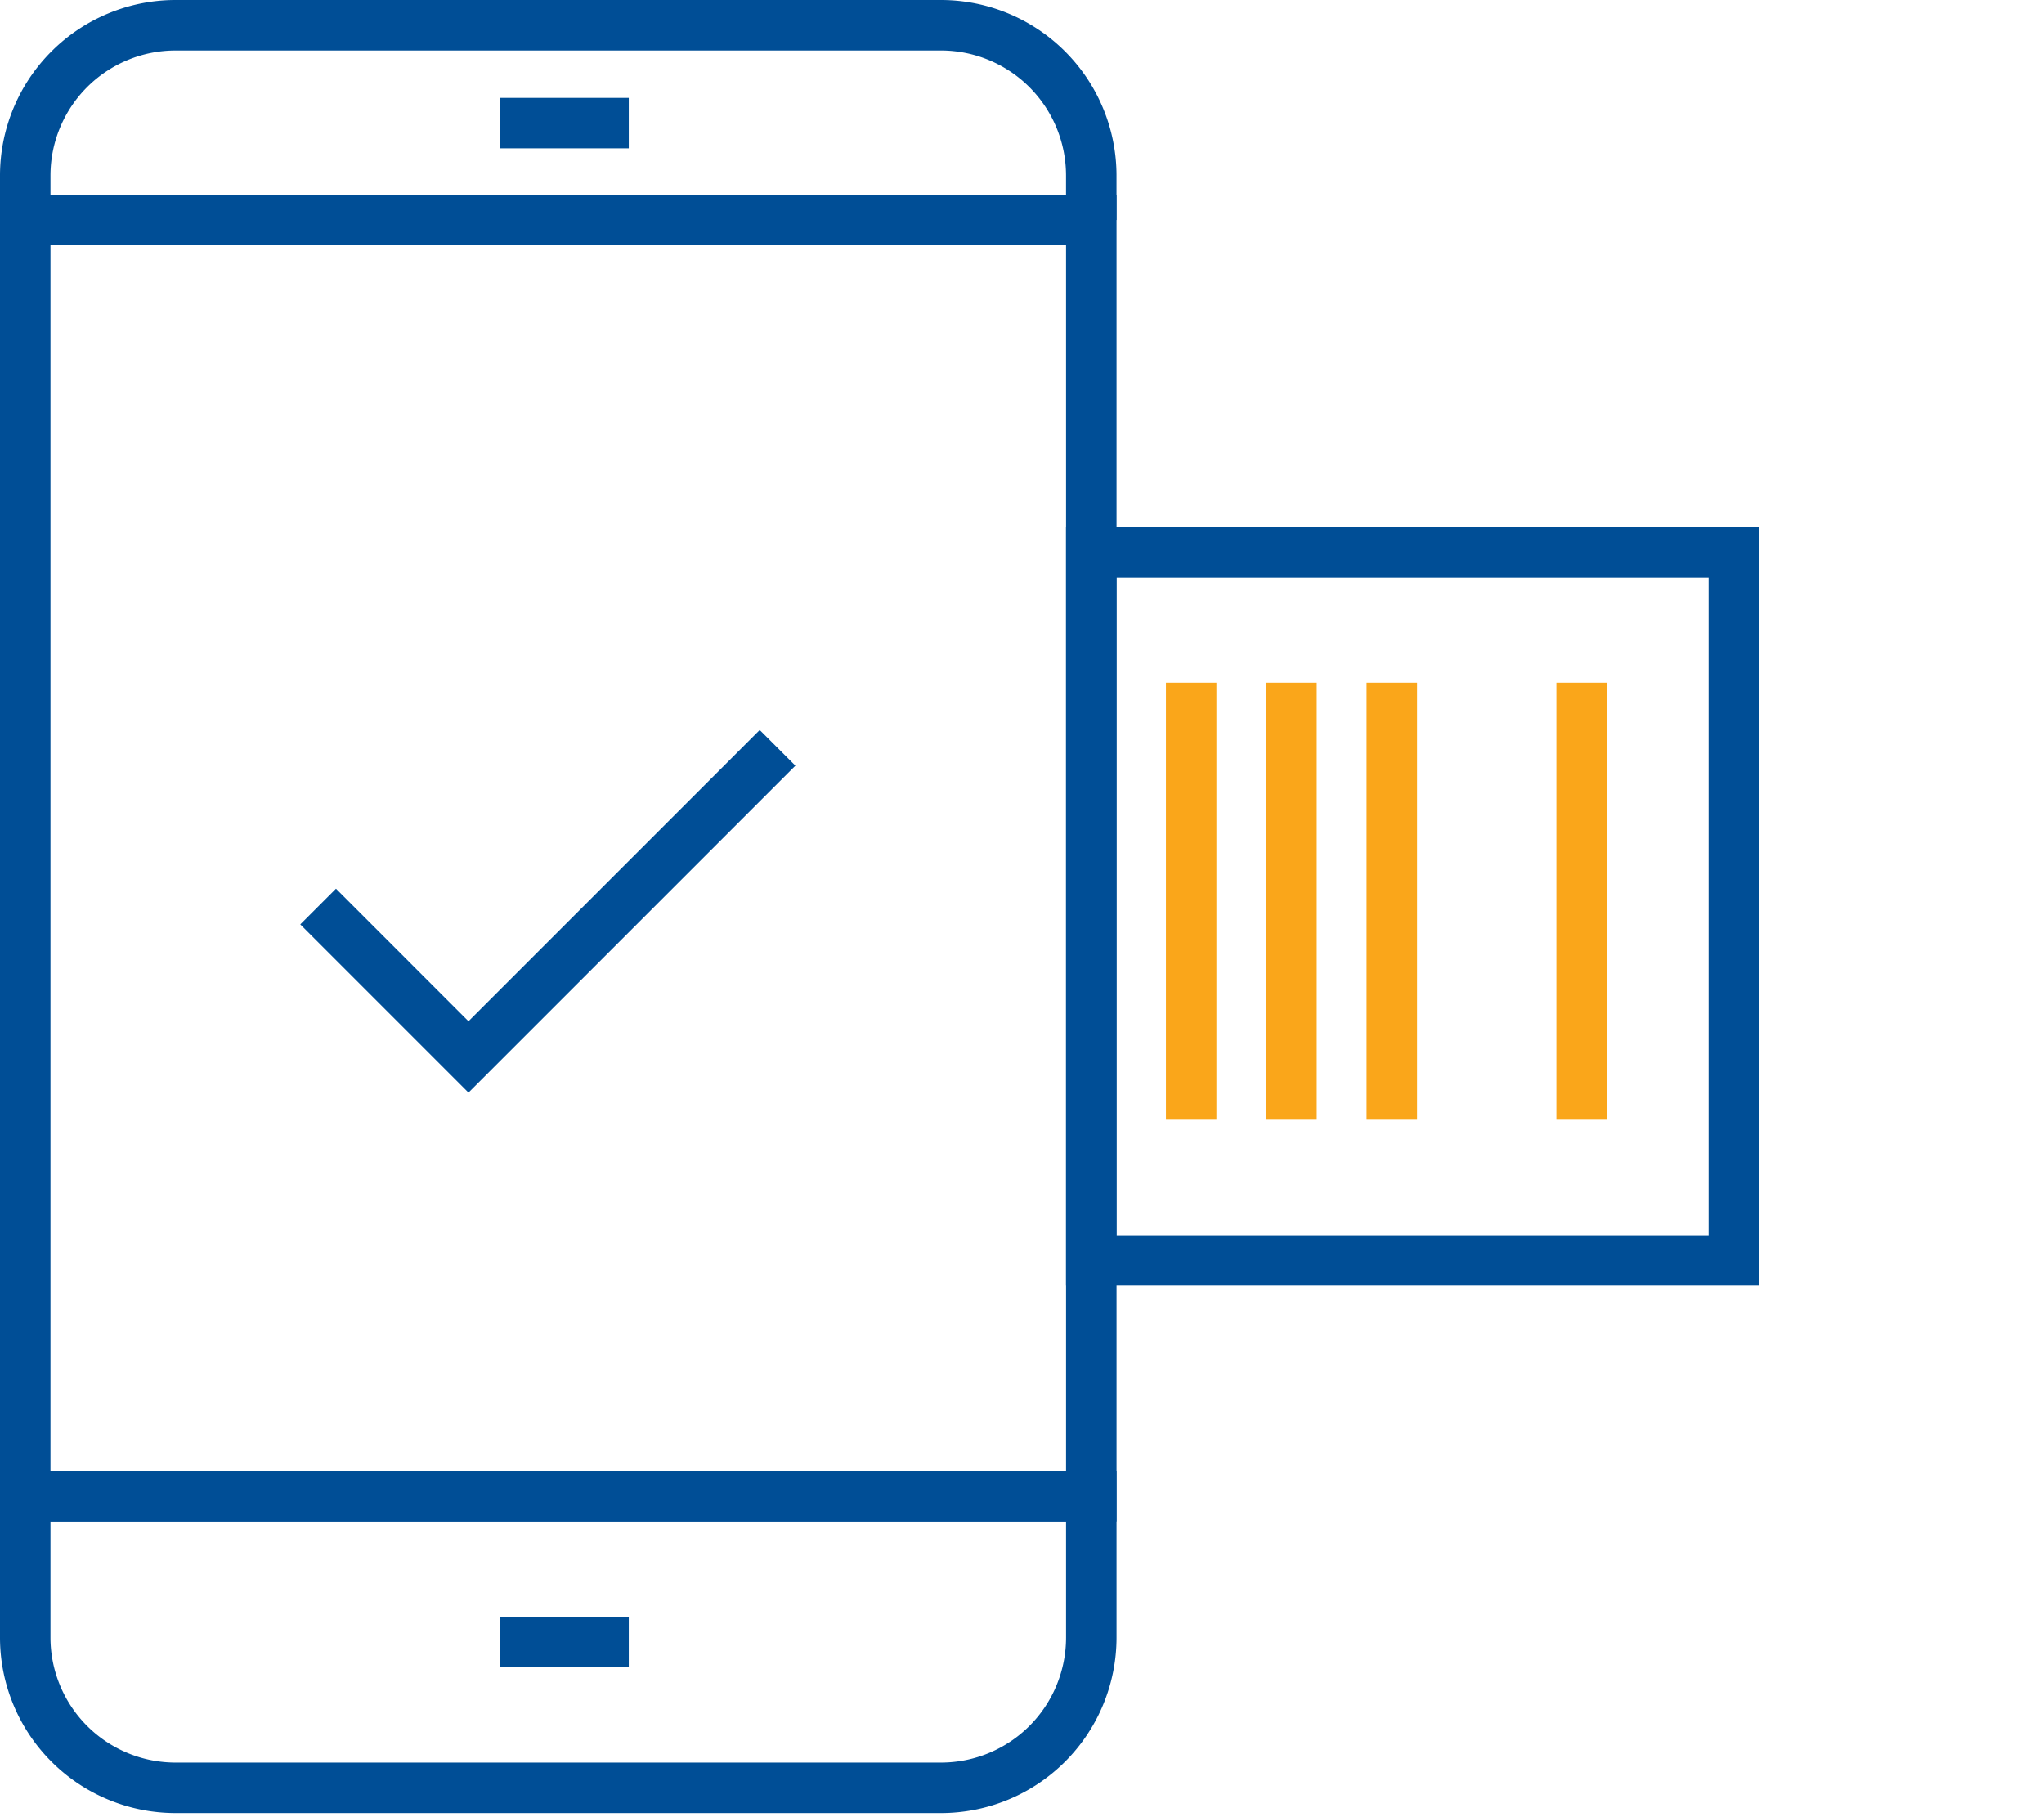 <svg xmlns="http://www.w3.org/2000/svg" width="81" height="72" viewBox="0 0 81 72">
  <g id="Group_31692" data-name="Group 31692" transform="translate(-4197 315)">
    <rect id="Rectangle_2957" data-name="Rectangle 2957" width="80" height="72" transform="translate(4198 -315)" fill="none"/>
    <g id="Group_31691" data-name="Group 31691" transform="translate(3920.217 -2751.698)">
      <path id="Path_15740" data-name="Path 15740" d="M10,17.717V15.958A5.958,5.958,0,0,1,15.958,10H46.287a5.958,5.958,0,0,1,5.958,5.958v1.759" transform="translate(267.783 2427.698)" fill="none" stroke="#004e96" stroke-width="2"/>
      <path id="Path_15741" data-name="Path 15741" d="M10,420.625H52.246v5.592a5.958,5.958,0,0,1-5.958,5.958H15.958A5.958,5.958,0,0,1,10,426.218Zm0,0" transform="translate(267.783 2075.36)" fill="none" stroke="#004e96" stroke-width="2"/>
      <path id="Path_15742" data-name="Path 15742" d="M23.072,64.367H52.246v50.57H10V64.367H24.7" transform="translate(267.783 2381.049)" fill="none" stroke="#004e96" stroke-width="2"/>
      <path id="Path_15743" data-name="Path 15743" d="M307.613,157.207h25.464v28.047H307.613Zm0,0" transform="translate(12.415 2301.387)" fill="none" stroke="#004e96" stroke-width="2"/>
      <path id="Path_15746" data-name="Path 15746" d="M-7112.235,4043.984l5.958,5.959,12.248-12.248" transform="translate(7401.625 -1571.367)" fill="none" stroke="#004e96" stroke-width="2"/>
      <line id="Line_91" data-name="Line 91" y2="17.318" transform="translate(323.987 2463.746)" fill="none" stroke="#faa61a" stroke-width="2"/>
      <line id="Line_92" data-name="Line 92" y2="17.318" transform="translate(327.962 2463.746)" fill="none" stroke="#faa61a" stroke-width="2"/>
      <line id="Line_93" data-name="Line 93" y2="17.318" transform="translate(331.937 2463.746)" fill="none" stroke="#faa61a" stroke-width="2"/>
      <line id="Line_94" data-name="Line 94" y2="17.318" transform="translate(339.46 2463.746)" fill="none" stroke="#faa61a" stroke-width="2"/>
      <path id="Path_15747" data-name="Path 15747" d="M-7061.442,4287.313h5.1" transform="translate(7358.042 -1785.552)" fill="none" stroke="#004e96" stroke-width="2"/>
      <path id="Path_15748" data-name="Path 15748" d="M-7061.442,4287.313h5.1" transform="translate(7358.042 -1845.737)" fill="none" stroke="#004e96" stroke-width="2"/>
    </g>
  </g>
</svg>
